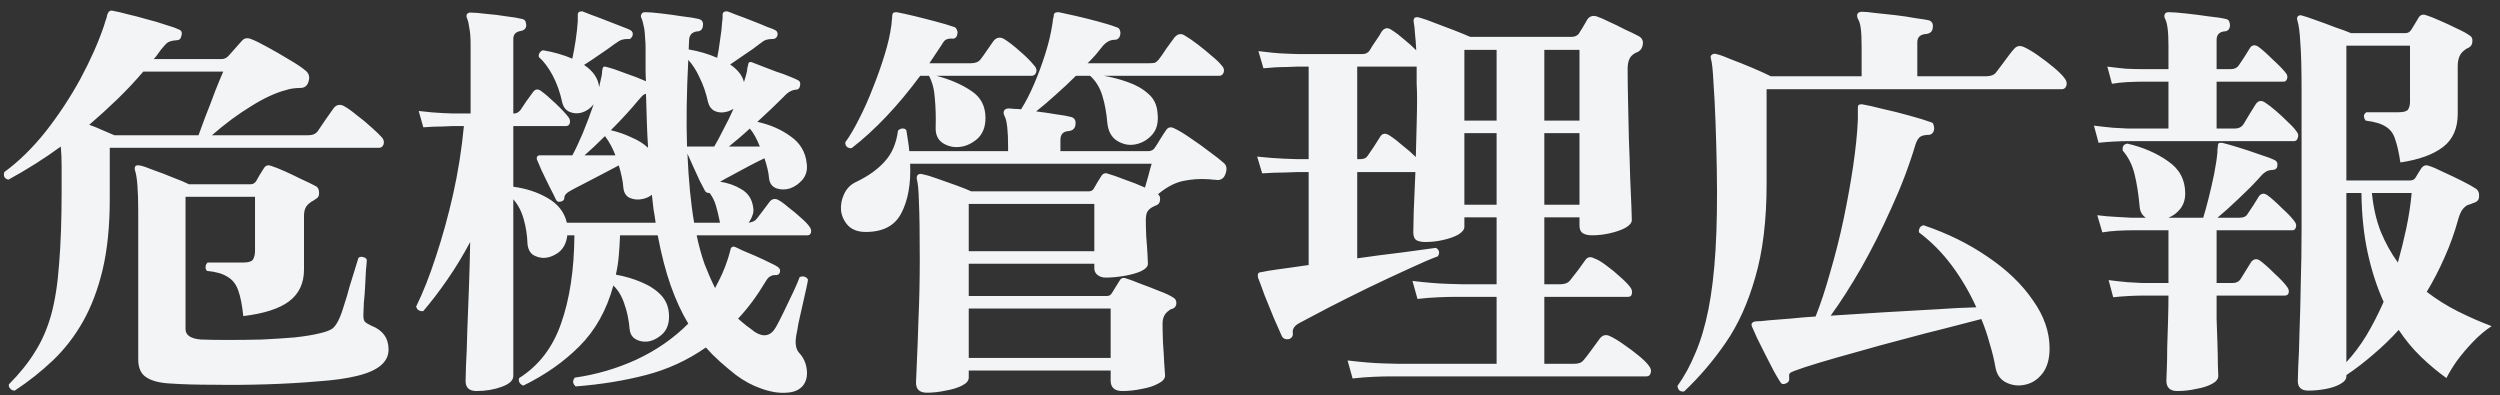 <svg width="215" height="34" viewBox="0 0 215 34" fill="none" xmlns="http://www.w3.org/2000/svg">
<rect x="0" y="0" width="215" height="34" fill="#333333" stroke="none"/>
<path d="M1.268 33.592C1.1 33.592 0.968 33.532 0.872 33.412C0.776 33.316 0.74 33.196 0.764 33.052C1.676 32.14 2.42 31.216 2.996 30.28C3.596 29.344 4.064 28.276 4.4 27.076C4.736 25.852 4.964 24.388 5.084 22.684C5.228 20.956 5.3 18.868 5.3 16.42C5.3 15.652 5.3 14.956 5.3 14.332C5.3 13.708 5.276 13.132 5.228 12.604C3.812 13.636 2.312 14.584 0.728 15.448C0.392 15.376 0.272 15.16 0.368 14.8C1.616 13.888 2.804 12.724 3.932 11.308C5.06 9.868 6.056 8.356 6.92 6.772C7.784 5.164 8.456 3.652 8.936 2.236C8.984 2.068 9.032 1.912 9.08 1.768C9.152 1.6 9.2 1.432 9.224 1.264C9.272 1.12 9.332 1.024 9.404 0.976C9.476 0.904 9.596 0.892 9.764 0.94C10.052 0.988 10.46 1.084 10.988 1.228C11.516 1.348 12.068 1.492 12.644 1.66C13.22 1.804 13.748 1.96 14.228 2.128C14.732 2.272 15.104 2.404 15.344 2.524C15.608 2.596 15.692 2.788 15.596 3.1C15.548 3.34 15.416 3.46 15.2 3.46C14.864 3.484 14.612 3.544 14.444 3.64C14.3 3.736 14.096 3.952 13.832 4.288C13.736 4.408 13.64 4.54 13.544 4.684C13.448 4.828 13.34 4.96 13.22 5.08H19.052C19.292 5.08 19.496 4.984 19.664 4.792C19.808 4.624 20 4.408 20.24 4.144C20.504 3.856 20.696 3.64 20.816 3.496C21.008 3.28 21.26 3.232 21.572 3.352C21.908 3.472 22.376 3.7 22.976 4.036C23.6 4.372 24.224 4.732 24.848 5.116C25.472 5.476 25.94 5.788 26.252 6.052C26.564 6.292 26.66 6.604 26.54 6.988C26.444 7.372 26.204 7.564 25.82 7.564C25.652 7.564 25.46 7.576 25.244 7.6C25.028 7.624 24.812 7.672 24.596 7.744C23.684 7.984 22.676 8.452 21.572 9.148C20.468 9.82 19.352 10.648 18.224 11.632H26.504C26.888 11.632 27.164 11.512 27.332 11.272C27.476 11.056 27.704 10.72 28.016 10.264C28.352 9.784 28.58 9.46 28.7 9.292C28.94 9.004 29.228 8.944 29.564 9.112C29.876 9.28 30.248 9.544 30.68 9.904C31.136 10.24 31.556 10.588 31.94 10.948C32.348 11.308 32.648 11.596 32.84 11.812C33.008 12.004 33.056 12.208 32.984 12.424C32.912 12.616 32.78 12.712 32.588 12.712H9.44V17.104C9.44 19.432 9.236 21.46 8.828 23.188C8.42 24.892 7.856 26.38 7.136 27.652C6.416 28.924 5.552 30.04 4.544 31C3.56 31.936 2.468 32.8 1.268 33.592ZM14.624 32.98C13.712 32.932 13.028 32.752 12.572 32.44C12.116 32.152 11.888 31.636 11.888 30.892V18.184C11.888 16.336 11.792 15.148 11.6 14.62C11.576 14.5 11.588 14.392 11.636 14.296C11.708 14.224 11.828 14.2 11.996 14.224C12.26 14.272 12.656 14.404 13.184 14.62C13.736 14.812 14.3 15.028 14.876 15.268C15.452 15.484 15.908 15.676 16.244 15.844H21.572C21.764 15.844 21.92 15.748 22.04 15.556C22.112 15.436 22.208 15.268 22.328 15.052C22.472 14.836 22.592 14.644 22.688 14.476C22.832 14.236 23.036 14.164 23.3 14.26C23.612 14.356 24.008 14.512 24.488 14.728C24.968 14.944 25.448 15.172 25.928 15.412C26.408 15.628 26.804 15.82 27.116 15.988C27.332 16.084 27.44 16.276 27.44 16.564C27.464 16.828 27.356 17.02 27.116 17.14C27.044 17.188 26.972 17.236 26.9 17.284C26.828 17.308 26.768 17.344 26.72 17.392C26.48 17.56 26.324 17.74 26.252 17.932C26.18 18.1 26.144 18.316 26.144 18.58V23.188C26.144 24.364 25.712 25.276 24.848 25.924C24.008 26.548 22.7 26.968 20.924 27.184C20.828 26.248 20.684 25.516 20.492 24.988C20.3 24.436 19.988 24.04 19.556 23.8C19.148 23.536 18.56 23.368 17.792 23.296C17.696 23.176 17.66 23.044 17.684 22.9C17.708 22.756 17.768 22.648 17.864 22.576H20.96C21.368 22.576 21.632 22.492 21.752 22.324C21.872 22.132 21.932 21.88 21.932 21.568V16.924H15.956V28.3C15.956 28.828 16.4 29.128 17.288 29.2C17.936 29.224 18.716 29.236 19.628 29.236C20.564 29.236 21.524 29.224 22.508 29.2C23.516 29.152 24.452 29.092 25.316 29.02C26.204 28.924 26.936 28.804 27.512 28.66C28.04 28.54 28.412 28.396 28.628 28.228C28.844 28.036 29.048 27.712 29.24 27.256C29.336 27.04 29.456 26.692 29.6 26.212C29.768 25.708 29.924 25.18 30.068 24.628C30.236 24.076 30.392 23.572 30.536 23.116C30.68 22.66 30.776 22.348 30.824 22.18C30.944 22.084 31.076 22.06 31.22 22.108C31.364 22.132 31.472 22.204 31.544 22.324C31.544 22.492 31.52 22.792 31.472 23.224C31.448 23.656 31.424 24.124 31.4 24.628C31.376 25.132 31.34 25.6 31.292 26.032C31.268 26.464 31.256 26.764 31.256 26.932C31.232 27.268 31.268 27.508 31.364 27.652C31.484 27.772 31.676 27.892 31.94 28.012C32.924 28.396 33.416 29.08 33.416 30.064C33.416 31.144 32.504 31.9 30.68 32.332C29.816 32.548 28.688 32.704 27.296 32.8C25.928 32.92 24.464 33.004 22.904 33.052C21.344 33.1 19.832 33.112 18.368 33.088C16.904 33.088 15.656 33.052 14.624 32.98ZM9.836 11.632H17.072C17.216 11.248 17.42 10.696 17.684 9.976C17.972 9.256 18.248 8.536 18.512 7.816C18.8 7.096 19.028 6.544 19.196 6.16H12.32C11.624 6.976 10.88 7.768 10.088 8.536C9.32 9.28 8.516 10.012 7.676 10.732C8.084 10.876 8.468 11.032 8.828 11.2C9.212 11.368 9.548 11.512 9.836 11.632ZM40.976 33.628C40.352 33.628 40.04 33.34 40.04 32.764C40.04 32.644 40.052 32.2 40.076 31.432C40.124 30.664 40.16 29.704 40.184 28.552C40.232 27.376 40.28 26.116 40.328 24.772C40.376 23.428 40.412 22.108 40.436 20.812C39.836 21.94 39.188 23.008 38.492 24.016C37.796 25.024 37.1 25.936 36.404 26.752C36.26 26.776 36.128 26.752 36.008 26.68C35.888 26.608 35.816 26.5 35.792 26.356C36.392 25.132 36.956 23.704 37.484 22.072C38.036 20.416 38.528 18.64 38.96 16.744C39.392 14.824 39.704 12.856 39.896 10.84H38.96C38.96 10.84 38.684 10.852 38.132 10.876C37.604 10.876 37.028 10.9 36.404 10.948L36.008 9.544C36.8 9.64 37.484 9.7 38.06 9.724C38.66 9.748 38.96 9.76 38.96 9.76H40.472V3.856C40.472 3.256 40.436 2.776 40.364 2.416C40.316 2.056 40.256 1.792 40.184 1.624C40.112 1.48 40.1 1.348 40.148 1.228C40.244 1.108 40.364 1.06 40.508 1.084C40.796 1.084 41.228 1.12 41.804 1.192C42.404 1.24 42.992 1.312 43.568 1.408C44.168 1.48 44.6 1.552 44.864 1.624C45.032 1.648 45.14 1.72 45.188 1.84C45.236 1.96 45.26 2.08 45.26 2.2C45.236 2.464 45.068 2.62 44.756 2.668C44.348 2.74 44.144 2.968 44.144 3.352V9.76H44.216C44.408 9.76 44.588 9.664 44.756 9.472C44.876 9.28 45.044 9.028 45.26 8.716C45.5 8.38 45.692 8.116 45.836 7.924C46.028 7.66 46.256 7.624 46.52 7.816C46.856 8.056 47.276 8.416 47.78 8.896C48.284 9.376 48.656 9.772 48.896 10.084C49.016 10.252 49.052 10.42 49.004 10.588C48.956 10.756 48.848 10.84 48.68 10.84H44.144V16.06C45.248 16.204 46.232 16.528 47.096 17.032C47.984 17.536 48.536 18.244 48.752 19.156H56.384C56.336 18.772 56.276 18.388 56.204 18.004C56.156 17.596 56.108 17.176 56.06 16.744C55.868 16.912 55.616 17.032 55.304 17.104C54.92 17.2 54.548 17.176 54.188 17.032C53.852 16.888 53.66 16.6 53.612 16.168C53.588 15.832 53.54 15.508 53.468 15.196C53.396 14.86 53.312 14.536 53.216 14.224C52.88 14.392 52.424 14.632 51.848 14.944C51.296 15.232 50.744 15.52 50.192 15.808C49.664 16.072 49.256 16.288 48.968 16.456C48.68 16.624 48.536 16.804 48.536 16.996C48.536 17.164 48.452 17.272 48.284 17.32C48.212 17.344 48.128 17.356 48.032 17.356C47.936 17.332 47.864 17.272 47.816 17.176C47.696 16.912 47.516 16.552 47.276 16.096C47.036 15.616 46.808 15.148 46.592 14.692C46.4 14.236 46.256 13.9 46.16 13.684C46.16 13.564 46.172 13.492 46.196 13.468C46.244 13.396 46.316 13.36 46.412 13.36H49.22C49.484 12.88 49.784 12.244 50.12 11.452C50.456 10.636 50.768 9.808 51.056 8.968C50.768 9.328 50.42 9.568 50.012 9.688C49.652 9.784 49.304 9.76 48.968 9.616C48.656 9.472 48.452 9.208 48.356 8.824C48.164 7.936 47.888 7.156 47.528 6.484C47.168 5.812 46.772 5.284 46.34 4.9C46.316 4.756 46.34 4.636 46.412 4.54C46.484 4.42 46.58 4.348 46.7 4.324C47.588 4.468 48.428 4.708 49.22 5.044C49.316 4.612 49.412 4.084 49.508 3.46C49.604 2.812 49.664 2.26 49.688 1.804V1.264C49.688 1.144 49.736 1.06 49.832 1.012C49.88 0.988 49.964 0.976 50.084 0.976C50.228 1.024 50.504 1.132 50.912 1.3C51.32 1.444 51.764 1.612 52.244 1.804C52.724 1.996 53.156 2.164 53.54 2.308C53.924 2.452 54.152 2.548 54.224 2.596C54.392 2.692 54.452 2.848 54.404 3.064C54.38 3.136 54.332 3.208 54.26 3.28C54.212 3.352 54.128 3.376 54.008 3.352C53.792 3.352 53.612 3.376 53.468 3.424C53.324 3.472 53.12 3.592 52.856 3.784C52.472 4.072 52.028 4.384 51.524 4.72C51.044 5.056 50.612 5.344 50.228 5.584C51.02 6.112 51.452 6.748 51.524 7.492C51.596 7.132 51.668 6.808 51.74 6.52C51.764 6.4 51.776 6.304 51.776 6.232C51.776 6.136 51.788 6.052 51.812 5.98C51.812 5.884 51.836 5.812 51.884 5.764C51.956 5.716 52.052 5.716 52.172 5.764C52.58 5.86 53.12 6.04 53.792 6.304C54.488 6.544 55.076 6.772 55.556 6.988C55.532 6.676 55.52 6.364 55.52 6.052C55.52 5.716 55.52 5.38 55.52 5.044C55.52 4.708 55.52 4.396 55.52 4.108C55.52 3.82 55.508 3.568 55.484 3.352C55.46 2.8 55.412 2.404 55.34 2.164C55.292 1.924 55.244 1.744 55.196 1.624C55.1 1.48 55.088 1.348 55.16 1.228C55.208 1.108 55.316 1.048 55.484 1.048C55.796 1.048 56.252 1.084 56.852 1.156C57.476 1.228 58.088 1.312 58.688 1.408C59.312 1.48 59.768 1.552 60.056 1.624C60.368 1.696 60.5 1.888 60.452 2.2C60.428 2.536 60.248 2.704 59.912 2.704C59.504 2.776 59.288 3.016 59.264 3.424L59.228 4.252C60.092 4.396 60.908 4.636 61.676 4.972C61.772 4.516 61.856 4 61.928 3.424C62.024 2.824 62.084 2.296 62.108 1.84C62.132 1.72 62.144 1.612 62.144 1.516C62.144 1.42 62.144 1.336 62.144 1.264C62.144 1.144 62.192 1.06 62.288 1.012C62.336 0.988 62.42 0.976 62.54 0.976C62.636 1 62.888 1.096 63.296 1.264C63.704 1.408 64.148 1.576 64.628 1.768C65.132 1.96 65.576 2.14 65.96 2.308C66.368 2.452 66.608 2.548 66.68 2.596C66.848 2.692 66.908 2.848 66.86 3.064C66.788 3.256 66.656 3.352 66.464 3.352C66.248 3.352 66.056 3.376 65.888 3.424C65.744 3.472 65.552 3.592 65.312 3.784C64.952 4.072 64.532 4.372 64.052 4.684C63.596 4.996 63.176 5.284 62.792 5.548C63.44 5.98 63.836 6.484 63.98 7.06C64.028 6.892 64.076 6.736 64.124 6.592C64.172 6.424 64.208 6.28 64.232 6.16C64.256 6.04 64.268 5.944 64.268 5.872C64.292 5.776 64.316 5.68 64.34 5.584C64.34 5.464 64.388 5.38 64.484 5.332C64.58 5.332 64.652 5.344 64.7 5.368C64.868 5.44 65.144 5.548 65.528 5.692C65.912 5.836 66.32 5.992 66.752 6.16C67.208 6.304 67.604 6.448 67.94 6.592C68.3 6.736 68.54 6.844 68.66 6.916C68.804 6.988 68.852 7.144 68.804 7.384C68.756 7.6 68.648 7.708 68.48 7.708C68.096 7.732 67.736 7.936 67.4 8.32C66.728 8.992 65.972 9.712 65.132 10.48C66.236 10.72 67.196 11.14 68.012 11.74C68.828 12.316 69.284 13.096 69.38 14.08C69.452 14.608 69.332 15.064 69.02 15.448C68.708 15.808 68.348 16.06 67.94 16.204C67.556 16.324 67.172 16.324 66.788 16.204C66.404 16.06 66.188 15.772 66.14 15.34C66.116 15.052 66.068 14.764 65.996 14.476C65.924 14.188 65.84 13.9 65.744 13.612C65.384 13.78 64.952 13.996 64.448 14.26C63.968 14.524 63.5 14.776 63.044 15.016C62.588 15.256 62.216 15.46 61.928 15.628C62.6 15.724 63.212 15.94 63.764 16.276C64.34 16.612 64.676 17.128 64.772 17.824C64.82 18.088 64.796 18.328 64.7 18.544C64.628 18.76 64.52 18.964 64.376 19.156C64.52 19.132 64.652 19.096 64.772 19.048C64.892 19 65 18.916 65.096 18.796C65.216 18.628 65.408 18.376 65.672 18.04C65.936 17.68 66.116 17.44 66.212 17.32C66.404 17.104 66.632 17.056 66.896 17.176C67.136 17.296 67.436 17.512 67.796 17.824C68.18 18.112 68.54 18.412 68.876 18.724C69.236 19.036 69.488 19.3 69.632 19.516C69.752 19.684 69.788 19.852 69.74 20.02C69.692 20.164 69.596 20.236 69.452 20.236H59.912C60.104 21.148 60.332 21.976 60.596 22.72C60.884 23.464 61.184 24.148 61.496 24.772C61.712 24.364 61.916 23.956 62.108 23.548C62.3 23.116 62.468 22.672 62.612 22.216L62.828 21.46C62.828 21.364 62.876 21.292 62.972 21.244C63.02 21.196 63.104 21.196 63.224 21.244C63.296 21.268 63.5 21.364 63.836 21.532C64.196 21.676 64.592 21.844 65.024 22.036C65.456 22.228 65.84 22.408 66.176 22.576C66.536 22.744 66.764 22.864 66.86 22.936C67.052 23.056 67.124 23.212 67.076 23.404C67.028 23.596 66.884 23.68 66.644 23.656C66.5 23.656 66.368 23.692 66.248 23.764C66.128 23.812 65.996 23.956 65.852 24.196C65.108 25.444 64.316 26.512 63.476 27.4C63.716 27.616 63.956 27.82 64.196 28.012C64.436 28.18 64.676 28.36 64.916 28.552C65.684 29.032 66.284 28.9 66.716 28.156C66.908 27.82 67.148 27.352 67.436 26.752C67.724 26.152 68 25.576 68.264 25.024C68.528 24.448 68.696 24.052 68.768 23.836C68.912 23.764 69.056 23.752 69.2 23.8C69.344 23.848 69.44 23.932 69.488 24.052C69.464 24.22 69.404 24.52 69.308 24.952C69.212 25.384 69.104 25.864 68.984 26.392C68.864 26.896 68.756 27.376 68.66 27.832C68.588 28.288 68.528 28.624 68.48 28.84C68.36 29.536 68.444 30.04 68.732 30.352C69.092 30.736 69.308 31.204 69.38 31.756C69.452 32.332 69.344 32.8 69.056 33.16C68.744 33.544 68.264 33.748 67.616 33.772C66.968 33.82 66.248 33.7 65.456 33.412C64.688 33.148 63.956 32.752 63.26 32.224C62.804 31.864 62.36 31.492 61.928 31.108C61.496 30.724 61.088 30.316 60.704 29.884C59.12 30.988 57.392 31.78 55.52 32.26C53.672 32.74 51.668 33.064 49.508 33.232C49.244 32.992 49.22 32.74 49.436 32.476C51.284 32.212 53.048 31.696 54.728 30.928C56.432 30.136 57.92 29.104 59.192 27.832C58.616 26.872 58.112 25.78 57.68 24.556C57.248 23.332 56.876 21.892 56.564 20.236H53.324C53.3 20.836 53.264 21.424 53.216 22C53.168 22.552 53.084 23.092 52.964 23.62C53.756 23.764 54.488 23.98 55.16 24.268C55.856 24.556 56.42 24.928 56.852 25.384C57.284 25.84 57.512 26.416 57.536 27.112C57.56 27.832 57.356 28.384 56.924 28.768C56.516 29.128 56.084 29.332 55.628 29.38C55.268 29.404 54.944 29.332 54.656 29.164C54.368 28.996 54.2 28.72 54.152 28.336C54.08 27.496 53.924 26.752 53.684 26.104C53.468 25.456 53.156 24.94 52.748 24.556C52.172 26.668 51.2 28.408 49.832 29.776C48.488 31.12 46.88 32.248 45.008 33.16C44.864 33.112 44.756 33.028 44.684 32.908C44.612 32.788 44.6 32.656 44.648 32.512C46.328 31.456 47.528 29.896 48.248 27.832C48.992 25.744 49.376 23.212 49.4 20.236H48.788C48.716 20.884 48.464 21.376 48.032 21.712C47.6 22.024 47.156 22.18 46.7 22.18C46.364 22.156 46.064 22.06 45.8 21.892C45.56 21.7 45.416 21.412 45.368 21.028C45.344 20.26 45.236 19.54 45.044 18.868C44.852 18.172 44.552 17.596 44.144 17.14V32.332C44.144 32.716 43.808 33.028 43.136 33.268C42.488 33.508 41.768 33.628 40.976 33.628ZM59.084 12.604H61.424C61.664 12.196 61.928 11.704 62.216 11.128C62.528 10.552 62.816 9.964 63.08 9.364C62.984 9.412 62.888 9.46 62.792 9.508C62.696 9.556 62.588 9.592 62.468 9.616C62.108 9.712 61.772 9.688 61.46 9.544C61.172 9.4 60.98 9.136 60.884 8.752C60.716 7.984 60.476 7.288 60.164 6.664C59.876 6.04 59.552 5.536 59.192 5.152C59.048 7.96 59.012 10.444 59.084 12.604ZM59.696 19.156H61.928C61.904 19.132 61.892 19.084 61.892 19.012C61.796 18.532 61.688 18.088 61.568 17.68C61.448 17.272 61.268 16.912 61.028 16.6H60.992C60.824 16.6 60.704 16.54 60.632 16.42C60.512 16.204 60.356 15.904 60.164 15.52C59.972 15.112 59.78 14.692 59.588 14.26C59.396 13.828 59.24 13.48 59.12 13.216C59.168 14.344 59.24 15.412 59.336 16.42C59.432 17.404 59.552 18.316 59.696 19.156ZM55.736 12.712C55.688 11.992 55.652 11.248 55.628 10.48C55.604 9.712 55.58 8.908 55.556 8.068C55.436 8.092 55.328 8.152 55.232 8.248C55.136 8.344 55.028 8.464 54.908 8.608C54.236 9.424 53.444 10.288 52.532 11.2C53.156 11.344 53.744 11.548 54.296 11.812C54.872 12.052 55.352 12.352 55.736 12.712ZM50.264 13.36H52.928C52.688 12.736 52.388 12.184 52.028 11.704C51.356 12.376 50.768 12.928 50.264 13.36ZM62.684 12.604H65.348C65.084 11.932 64.796 11.416 64.484 11.056C64.172 11.344 63.86 11.62 63.548 11.884C63.236 12.148 62.948 12.388 62.684 12.604ZM79.712 33.772C79.088 33.772 78.776 33.484 78.776 32.908C78.776 32.788 78.8 32.224 78.848 31.216C78.896 30.208 78.944 28.924 78.992 27.364C79.064 25.78 79.1 24.088 79.1 22.288C79.1 20.032 79.076 18.4 79.028 17.392C79.004 16.384 78.944 15.724 78.848 15.412C78.824 15.244 78.848 15.124 78.92 15.052C79.016 14.956 79.148 14.932 79.316 14.98C79.676 15.052 80.12 15.184 80.648 15.376C81.2 15.568 81.74 15.76 82.268 15.952C82.796 16.144 83.216 16.312 83.528 16.456H93.644C93.836 16.456 93.98 16.372 94.076 16.204C94.148 16.084 94.244 15.916 94.364 15.7C94.508 15.484 94.628 15.292 94.724 15.124C94.868 14.908 95.06 14.848 95.3 14.944C95.636 15.04 96.116 15.208 96.74 15.448C97.364 15.664 97.94 15.892 98.468 16.132C98.564 15.82 98.66 15.484 98.756 15.124C98.852 14.74 98.948 14.392 99.044 14.08H78.272C78.344 15.808 78.092 17.224 77.516 18.328C76.964 19.408 75.944 19.948 74.456 19.948C73.808 19.948 73.304 19.768 72.944 19.408C72.608 19.048 72.404 18.628 72.332 18.148C72.284 17.644 72.368 17.164 72.584 16.708C72.8 16.228 73.136 15.88 73.592 15.664C74.648 15.16 75.476 14.572 76.076 13.9C76.7 13.228 77.084 12.34 77.228 11.236C77.348 11.116 77.468 11.056 77.588 11.056C77.732 11.032 77.852 11.08 77.948 11.2C77.996 11.512 78.044 11.824 78.092 12.136C78.14 12.424 78.176 12.712 78.2 13H86.696V12.568C86.696 11.248 86.6 10.396 86.408 10.012C86.312 9.844 86.288 9.688 86.336 9.544C86.408 9.4 86.54 9.328 86.732 9.328C86.852 9.328 87.008 9.34 87.2 9.364C87.392 9.364 87.596 9.376 87.812 9.4C88.196 8.8 88.568 8.08 88.928 7.24C89.288 6.4 89.612 5.524 89.9 4.612C90.188 3.7 90.392 2.836 90.512 2.02C90.536 1.9 90.548 1.792 90.548 1.696C90.572 1.6 90.596 1.504 90.62 1.408C90.62 1.24 90.656 1.144 90.728 1.12C90.752 1.072 90.86 1.048 91.052 1.048C91.412 1.12 91.904 1.228 92.528 1.372C93.152 1.516 93.776 1.672 94.4 1.84C95.048 2.008 95.588 2.176 96.02 2.344C96.164 2.368 96.26 2.452 96.308 2.596C96.356 2.716 96.368 2.836 96.344 2.956C96.296 3.268 96.128 3.424 95.84 3.424C95.48 3.424 95.144 3.604 94.832 3.964C94.64 4.204 94.436 4.456 94.22 4.72C94.004 4.96 93.776 5.2 93.536 5.44H98.792C99.008 5.44 99.176 5.428 99.296 5.404C99.416 5.356 99.536 5.26 99.656 5.116C99.824 4.9 100.04 4.588 100.304 4.18C100.592 3.772 100.82 3.46 100.988 3.244C101.276 2.884 101.6 2.836 101.96 3.1C102.248 3.268 102.596 3.508 103.004 3.82C103.412 4.132 103.808 4.456 104.192 4.792C104.576 5.104 104.864 5.38 105.056 5.62C105.248 5.812 105.308 6.016 105.236 6.232C105.164 6.424 105.032 6.52 104.84 6.52H94.94C95.636 6.64 96.32 6.82 96.992 7.06C97.688 7.3 98.276 7.636 98.756 8.068C99.236 8.476 99.5 9.028 99.548 9.724C99.644 10.54 99.476 11.176 99.044 11.632C98.636 12.064 98.156 12.328 97.604 12.424C97.076 12.52 96.56 12.412 96.056 12.1C95.576 11.788 95.3 11.272 95.228 10.552C95.156 9.688 95.012 8.908 94.796 8.212C94.58 7.516 94.232 6.952 93.752 6.52H92.528C91.976 7.072 91.4 7.612 90.8 8.14C90.224 8.668 89.66 9.148 89.108 9.58C89.708 9.652 90.284 9.736 90.836 9.832C91.388 9.904 91.796 9.976 92.06 10.048C92.396 10.12 92.54 10.336 92.492 10.696C92.468 11.032 92.276 11.224 91.916 11.272C91.436 11.296 91.196 11.548 91.196 12.028V13H98.72C99.008 13 99.212 12.892 99.332 12.676C99.452 12.508 99.596 12.28 99.764 11.992C99.956 11.68 100.136 11.404 100.304 11.164C100.472 10.924 100.712 10.888 101.024 11.056C101.384 11.224 101.84 11.5 102.392 11.884C102.968 12.268 103.52 12.664 104.048 13.072C104.576 13.456 104.972 13.768 105.236 14.008C105.5 14.224 105.548 14.548 105.38 14.98C105.26 15.316 105.032 15.484 104.696 15.484C104.552 15.46 104.408 15.448 104.264 15.448C104.144 15.424 104.012 15.412 103.868 15.412C103.196 15.364 102.5 15.412 101.78 15.556C101.06 15.7 100.328 16.084 99.584 16.708C99.728 16.804 99.788 16.96 99.764 17.176C99.764 17.392 99.668 17.548 99.476 17.644C99.404 17.668 99.344 17.692 99.296 17.716C99.248 17.74 99.2 17.764 99.152 17.788C98.912 17.908 98.744 18.064 98.648 18.256C98.576 18.424 98.54 18.652 98.54 18.94C98.54 19.324 98.552 19.792 98.576 20.344C98.624 20.896 98.66 21.4 98.684 21.856C98.708 22.288 98.72 22.564 98.72 22.684C98.72 22.924 98.516 23.14 98.108 23.332C97.724 23.5 97.244 23.632 96.668 23.728C96.116 23.824 95.588 23.872 95.084 23.872C94.82 23.872 94.592 23.8 94.4 23.656C94.208 23.512 94.112 23.32 94.112 23.08V22.684H83.312V25.456H95.192C95.384 25.456 95.528 25.372 95.624 25.204C95.696 25.084 95.792 24.928 95.912 24.736C96.056 24.52 96.176 24.328 96.272 24.16C96.392 23.92 96.584 23.848 96.848 23.944C97.16 24.04 97.58 24.196 98.108 24.412C98.636 24.604 99.164 24.808 99.692 25.024C100.22 25.216 100.628 25.408 100.916 25.6C101.084 25.696 101.168 25.852 101.168 26.068C101.168 26.284 101.072 26.44 100.88 26.536C100.808 26.56 100.736 26.584 100.664 26.608C100.616 26.632 100.568 26.668 100.52 26.716C100.16 26.956 99.98 27.328 99.98 27.832C99.98 28.24 99.992 28.78 100.016 29.452C100.064 30.1 100.1 30.7 100.124 31.252C100.172 31.828 100.196 32.176 100.196 32.296C100.196 32.56 100.004 32.788 99.62 32.98C99.236 33.196 98.756 33.352 98.18 33.448C97.628 33.568 97.076 33.628 96.524 33.628C95.852 33.628 95.516 33.328 95.516 32.728V31.864H83.312V32.476C83.312 32.74 83.12 32.968 82.736 33.16C82.352 33.352 81.884 33.496 81.332 33.592C80.78 33.712 80.24 33.772 79.712 33.772ZM73.232 12.748C72.872 12.748 72.692 12.58 72.692 12.244C73.076 11.716 73.472 11.044 73.88 10.228C74.312 9.388 74.708 8.5 75.068 7.564C75.452 6.604 75.788 5.656 76.076 4.72C76.364 3.784 76.556 2.944 76.652 2.2C76.676 2.056 76.688 1.924 76.688 1.804C76.712 1.66 76.724 1.54 76.724 1.444C76.724 1.324 76.748 1.216 76.796 1.12C76.844 1.072 76.952 1.048 77.12 1.048C77.504 1.12 77.996 1.228 78.596 1.372C79.196 1.516 79.808 1.672 80.432 1.84C81.08 2.008 81.608 2.164 82.016 2.308C82.136 2.332 82.22 2.404 82.268 2.524C82.34 2.644 82.364 2.764 82.34 2.884C82.292 3.22 82.124 3.364 81.836 3.316C81.62 3.316 81.452 3.352 81.332 3.424C81.236 3.472 81.128 3.604 81.008 3.82L79.928 5.44H83.492C83.876 5.44 84.152 5.332 84.32 5.116C84.488 4.9 84.668 4.648 84.86 4.36C85.076 4.048 85.268 3.772 85.436 3.532C85.7 3.196 86.024 3.148 86.408 3.388C86.816 3.652 87.26 4 87.74 4.432C88.22 4.84 88.616 5.236 88.928 5.62C89.12 5.812 89.18 6.016 89.108 6.232C89.036 6.424 88.904 6.52 88.712 6.52H80.54C81.716 6.832 82.712 7.264 83.528 7.816C84.344 8.344 84.752 9.124 84.752 10.156C84.752 10.924 84.512 11.524 84.032 11.956C83.552 12.364 83.036 12.592 82.484 12.64C81.956 12.688 81.476 12.568 81.044 12.28C80.636 11.992 80.444 11.548 80.468 10.948C80.492 10.036 80.468 9.208 80.396 8.464C80.348 7.696 80.18 7.048 79.892 6.52H79.136C77.216 9.112 75.248 11.188 73.232 12.748ZM83.312 30.784H95.516V26.536H83.312V30.784ZM83.312 21.604H94.112V17.536H83.312V21.604ZM116.324 32.548L115.892 31C117.092 31.144 118.112 31.228 118.952 31.252C119.816 31.276 120.248 31.288 120.248 31.288H128.708V25.528H125.828C125.828 25.528 125.624 25.528 125.216 25.528C124.832 25.528 124.34 25.54 123.74 25.564C123.14 25.588 122.528 25.636 121.904 25.708L121.472 24.16C122.672 24.304 123.692 24.388 124.532 24.412C125.396 24.436 125.828 24.448 125.828 24.448H128.708V18.688H125.936V19.516C125.936 19.732 125.768 19.948 125.432 20.164C125.096 20.356 124.664 20.512 124.136 20.632C123.632 20.752 123.116 20.812 122.588 20.812C122.276 20.812 122.024 20.764 121.832 20.668C121.64 20.548 121.544 20.32 121.544 19.984C121.544 19.816 121.556 19.228 121.58 18.22C121.628 17.212 121.676 16.072 121.724 14.8H116.72V22.216C118.064 22.024 119.348 21.856 120.572 21.712C121.796 21.544 122.768 21.412 123.488 21.316C123.776 21.484 123.836 21.724 123.668 22.036C123.02 22.276 122.156 22.648 121.076 23.152C120.02 23.632 118.892 24.16 117.692 24.736C116.516 25.312 115.388 25.876 114.308 26.428C113.252 26.98 112.388 27.436 111.716 27.796C111.332 28.012 111.152 28.276 111.176 28.588C111.224 28.876 111.116 29.068 110.852 29.164C110.564 29.212 110.36 29.128 110.24 28.912C110.072 28.528 109.844 28.012 109.556 27.364C109.292 26.716 109.028 26.068 108.764 25.42C108.524 24.748 108.332 24.232 108.188 23.872C108.164 23.752 108.164 23.644 108.188 23.548C108.236 23.452 108.332 23.404 108.476 23.404C108.788 23.332 109.208 23.26 109.736 23.188C110.144 23.14 110.576 23.08 111.032 23.008C111.512 22.936 112.016 22.864 112.544 22.792V14.8H111.5C111.5 14.8 111.176 14.812 110.528 14.836C109.904 14.836 109.244 14.86 108.548 14.908L108.116 13.468C109.028 13.564 109.808 13.624 110.456 13.648C111.128 13.672 111.464 13.684 111.464 13.684H112.544V5.728H111.572C111.572 5.728 111.26 5.74 110.636 5.764C110.012 5.764 109.352 5.8 108.656 5.872L108.224 4.396C109.136 4.516 109.916 4.588 110.564 4.612C111.236 4.636 111.572 4.648 111.572 4.648H117.188C117.452 4.648 117.656 4.54 117.8 4.324C117.92 4.108 118.088 3.844 118.304 3.532C118.544 3.196 118.712 2.932 118.808 2.74C119.048 2.38 119.348 2.332 119.708 2.596C120.02 2.788 120.368 3.052 120.752 3.388C121.136 3.7 121.484 4.012 121.796 4.324C121.772 3.772 121.736 3.292 121.688 2.884C121.664 2.452 121.628 2.128 121.58 1.912C121.556 1.792 121.568 1.684 121.616 1.588C121.688 1.468 121.844 1.444 122.084 1.516C122.444 1.612 122.888 1.768 123.416 1.984C123.944 2.176 124.484 2.38 125.036 2.596C125.588 2.812 126.056 3.004 126.44 3.172H135.116C135.404 3.172 135.62 3.088 135.764 2.92C135.836 2.8 135.956 2.608 136.124 2.344C136.292 2.056 136.424 1.828 136.52 1.66C136.712 1.396 136.976 1.312 137.312 1.408C137.6 1.504 137.96 1.66 138.392 1.876C138.824 2.068 139.268 2.284 139.724 2.524C140.204 2.74 140.6 2.932 140.912 3.1C141.224 3.268 141.344 3.52 141.272 3.856C141.224 4.168 141.056 4.384 140.768 4.504C140.696 4.528 140.624 4.564 140.552 4.612C140.504 4.636 140.456 4.672 140.408 4.72C140.12 4.936 139.976 5.344 139.976 5.944C139.976 6.688 139.988 7.588 140.012 8.644C140.036 9.7 140.06 10.804 140.084 11.956C140.132 13.084 140.168 14.164 140.192 15.196C140.24 16.228 140.276 17.08 140.3 17.752C140.324 18.424 140.336 18.82 140.336 18.94C140.336 19.156 140.156 19.372 139.796 19.588C139.436 19.78 138.992 19.936 138.464 20.056C137.96 20.176 137.444 20.236 136.916 20.236C136.58 20.236 136.316 20.176 136.124 20.056C135.932 19.936 135.836 19.72 135.836 19.408V18.688H132.812V24.448H134.144C134.576 24.448 134.876 24.328 135.044 24.088C135.14 23.968 135.272 23.8 135.44 23.584C135.632 23.344 135.812 23.104 135.98 22.864C136.148 22.624 136.268 22.456 136.34 22.36C136.532 22.096 136.784 22.048 137.096 22.216C137.384 22.312 137.732 22.516 138.14 22.828C138.572 23.14 138.98 23.476 139.364 23.836C139.772 24.196 140.06 24.496 140.228 24.736C140.348 24.904 140.384 25.084 140.336 25.276C140.312 25.444 140.204 25.528 140.012 25.528H132.812V31.288H135.332C135.548 31.288 135.716 31.264 135.836 31.216C135.956 31.192 136.076 31.108 136.196 30.964C136.364 30.772 136.604 30.46 136.916 30.028C137.252 29.572 137.48 29.26 137.6 29.092C137.84 28.804 138.128 28.744 138.464 28.912C138.824 29.08 139.22 29.32 139.652 29.632C140.108 29.944 140.54 30.268 140.948 30.604C141.356 30.94 141.644 31.228 141.812 31.468C141.98 31.684 142.028 31.888 141.956 32.08C141.908 32.272 141.788 32.368 141.596 32.368C141.5 32.368 141.272 32.368 140.912 32.368C140.552 32.368 140.096 32.368 139.544 32.368C138.68 32.368 137.612 32.368 136.34 32.368C135.092 32.368 133.76 32.368 132.344 32.368C130.928 32.368 129.524 32.368 128.132 32.368C126.764 32.368 125.492 32.368 124.316 32.368C123.164 32.368 122.216 32.368 121.472 32.368C120.752 32.368 120.344 32.368 120.248 32.368C120.248 32.368 120.044 32.368 119.636 32.368C119.252 32.368 118.76 32.38 118.16 32.404C117.56 32.428 116.948 32.476 116.324 32.548ZM116.72 13.684H117.008C117.296 13.684 117.5 13.588 117.62 13.396C117.764 13.18 117.944 12.916 118.16 12.604C118.376 12.268 118.544 12.004 118.664 11.812C118.856 11.452 119.144 11.404 119.528 11.668C119.864 11.884 120.236 12.172 120.644 12.532C121.076 12.868 121.448 13.192 121.76 13.504C121.784 12.544 121.808 11.62 121.832 10.732C121.856 9.844 121.868 9.1 121.868 8.5C121.868 8.092 121.856 7.648 121.832 7.168C121.832 6.664 121.832 6.184 121.832 5.728H116.72V13.684ZM132.812 17.608H135.836V11.452H132.812V17.608ZM132.812 10.372H135.836V4.288H132.812V10.372ZM125.936 17.608H128.708V11.452H125.936V17.608ZM125.936 10.372H128.708V4.288H125.936V10.372ZM174.14 33.088C173.588 33.208 173.06 33.148 172.556 32.908C172.052 32.668 171.74 32.248 171.62 31.648C171.5 30.952 171.332 30.256 171.116 29.56C170.924 28.84 170.684 28.132 170.396 27.436C169.532 27.652 168.512 27.916 167.336 28.228C166.16 28.516 164.912 28.84 163.592 29.2C162.296 29.536 161.024 29.884 159.776 30.244C158.552 30.58 157.46 30.892 156.5 31.18C155.54 31.468 154.808 31.708 154.304 31.9C154.112 31.972 153.98 32.044 153.908 32.116C153.86 32.188 153.848 32.344 153.872 32.584C153.896 32.752 153.8 32.884 153.584 32.98C153.368 33.076 153.212 33.04 153.116 32.872C152.972 32.656 152.78 32.332 152.54 31.9C152.324 31.468 152.084 31 151.82 30.496C151.556 29.968 151.316 29.488 151.1 29.056C150.908 28.624 150.764 28.3 150.668 28.084C150.62 27.964 150.62 27.868 150.668 27.796C150.692 27.748 150.764 27.7 150.884 27.652C151.076 27.628 151.268 27.616 151.46 27.616C151.676 27.592 151.904 27.568 152.144 27.544C152.696 27.496 153.308 27.448 153.98 27.4C154.652 27.328 155.372 27.268 156.14 27.22C156.572 26.14 156.992 24.868 157.4 23.404C157.832 21.94 158.216 20.416 158.552 18.832C158.888 17.224 159.164 15.688 159.38 14.224C159.596 12.736 159.728 11.428 159.776 10.3V9.292C159.776 9.124 159.812 9.028 159.884 9.004C159.932 8.98 160.016 8.968 160.136 8.968C160.568 9.04 161.156 9.172 161.9 9.364C162.668 9.532 163.436 9.724 164.204 9.94C164.996 10.156 165.62 10.348 166.076 10.516C166.196 10.54 166.268 10.624 166.292 10.768C166.34 10.912 166.352 11.044 166.328 11.164C166.28 11.404 166.148 11.548 165.932 11.596C165.596 11.596 165.344 11.644 165.176 11.74C165.008 11.836 164.864 12.052 164.744 12.388C164.192 14.236 163.496 16.072 162.656 17.896C161.84 19.72 160.976 21.436 160.064 23.044C159.152 24.628 158.276 25.996 157.436 27.148C158.9 27.052 160.412 26.956 161.972 26.86C163.532 26.764 165.008 26.68 166.4 26.608C167.792 26.512 168.98 26.452 169.964 26.428C169.388 25.156 168.692 23.968 167.876 22.864C167.06 21.76 166.112 20.8 165.032 19.984C165.008 19.84 165.032 19.708 165.104 19.588C165.176 19.468 165.284 19.396 165.428 19.372C167.492 20.068 169.34 20.98 170.972 22.108C172.604 23.212 173.888 24.448 174.824 25.816C175.784 27.16 176.264 28.54 176.264 29.956C176.264 30.868 176.06 31.588 175.652 32.116C175.244 32.644 174.74 32.968 174.14 33.088ZM144.836 33.664C144.5 33.712 144.308 33.556 144.26 33.196C144.86 32.356 145.376 31.408 145.808 30.352C146.264 29.296 146.636 28.048 146.924 26.608C147.212 25.168 147.416 23.464 147.536 21.496C147.656 19.504 147.692 17.176 147.644 14.512C147.62 13.168 147.584 11.836 147.536 10.516C147.488 9.196 147.428 8.044 147.356 7.06C147.308 6.052 147.236 5.38 147.14 5.044C147.092 4.876 147.116 4.768 147.212 4.72C147.308 4.624 147.44 4.6 147.608 4.648C147.92 4.72 148.352 4.876 148.904 5.116C149.48 5.332 150.08 5.572 150.704 5.836C151.328 6.1 151.856 6.34 152.288 6.556H160.1V4.108C160.1 3.364 160.076 2.812 160.028 2.452C159.98 2.068 159.896 1.792 159.776 1.624C159.704 1.432 159.692 1.288 159.74 1.192C159.812 1.072 159.944 1.012 160.136 1.012C160.4 1.012 160.784 1.048 161.288 1.12C161.816 1.168 162.38 1.228 162.98 1.3C163.604 1.372 164.168 1.456 164.672 1.552C165.2 1.624 165.584 1.684 165.824 1.732C166.136 1.804 166.268 2.02 166.22 2.38C166.196 2.692 166.016 2.872 165.68 2.92C165.152 2.944 164.888 3.184 164.888 3.64V6.556H170.828C171.212 6.556 171.488 6.448 171.656 6.232C171.776 6.088 171.932 5.884 172.124 5.62C172.34 5.332 172.544 5.056 172.736 4.792C172.952 4.504 173.108 4.312 173.204 4.216C173.42 3.952 173.696 3.892 174.032 4.036C174.368 4.18 174.776 4.42 175.256 4.756C175.736 5.092 176.192 5.44 176.624 5.8C177.056 6.16 177.368 6.472 177.56 6.736C177.728 6.952 177.776 7.168 177.704 7.384C177.632 7.576 177.5 7.672 177.308 7.672H151.928V15.808C151.928 18.952 151.604 21.628 150.956 23.836C150.332 26.044 149.48 27.928 148.4 29.488C147.344 31.024 146.156 32.416 144.836 33.664ZM198.512 33.592C197.912 33.592 197.612 33.316 197.612 32.764C197.612 32.668 197.624 32.248 197.648 31.504C197.696 30.784 197.732 29.812 197.756 28.588C197.804 27.364 197.84 25.984 197.864 24.448C197.912 22.912 197.936 21.28 197.936 19.552V7.888C197.936 5.968 197.9 4.564 197.828 3.676C197.78 2.764 197.696 2.128 197.576 1.768C197.528 1.6 197.54 1.48 197.612 1.408C197.708 1.312 197.828 1.288 197.972 1.336C198.236 1.408 198.632 1.54 199.16 1.732C199.712 1.924 200.264 2.128 200.816 2.344C201.392 2.536 201.848 2.704 202.184 2.848H206.864C207.08 2.848 207.248 2.752 207.368 2.56C207.44 2.44 207.536 2.284 207.656 2.092C207.776 1.876 207.884 1.696 207.98 1.552C208.124 1.288 208.34 1.204 208.628 1.3C208.94 1.396 209.336 1.552 209.816 1.768C210.32 1.984 210.812 2.212 211.292 2.452C211.772 2.668 212.144 2.872 212.408 3.064C212.576 3.16 212.648 3.328 212.624 3.568C212.624 3.808 212.516 3.988 212.3 4.108C212.228 4.132 212.156 4.168 212.084 4.216C212.036 4.24 211.988 4.276 211.94 4.324C211.556 4.588 211.364 5.044 211.364 5.692V9.796C211.364 11.044 210.944 11.992 210.104 12.64C209.264 13.288 208.04 13.732 206.432 13.972C206.312 13.156 206.168 12.508 206 12.028C205.856 11.524 205.592 11.152 205.208 10.912C204.824 10.648 204.236 10.468 203.444 10.372C203.228 10.06 203.252 9.82 203.516 9.652H206.288C206.696 9.652 206.96 9.58 207.08 9.436C207.2 9.268 207.26 9.04 207.26 8.752V3.928H201.788V15.52H207.26C207.5 15.52 207.668 15.424 207.764 15.232C207.836 15.112 207.908 14.992 207.98 14.872C208.052 14.752 208.136 14.62 208.232 14.476C208.4 14.236 208.616 14.164 208.88 14.26C209.192 14.356 209.612 14.536 210.14 14.8C210.668 15.04 211.196 15.292 211.724 15.556C212.252 15.82 212.66 16.048 212.948 16.24C213.14 16.384 213.224 16.6 213.2 16.888C213.2 17.152 213.068 17.332 212.804 17.428C212.708 17.452 212.612 17.488 212.516 17.536C212.42 17.56 212.312 17.596 212.192 17.644C212.024 17.74 211.88 17.872 211.76 18.04C211.64 18.208 211.532 18.448 211.436 18.76C211.1 19.984 210.692 21.124 210.212 22.18C209.756 23.212 209.252 24.184 208.7 25.096C209.54 25.744 210.44 26.308 211.4 26.788C212.36 27.268 213.32 27.688 214.28 28.048C213.728 28.408 213.188 28.864 212.66 29.416C212.156 29.944 211.7 30.484 211.292 31.036C210.908 31.588 210.608 32.08 210.392 32.512C209.624 31.96 208.892 31.348 208.196 30.676C207.5 30.004 206.864 29.236 206.288 28.372C205.616 29.116 204.896 29.812 204.128 30.46C203.384 31.108 202.604 31.708 201.788 32.26V32.368C201.788 32.608 201.62 32.824 201.284 33.016C200.948 33.208 200.528 33.352 200.024 33.448C199.52 33.544 199.016 33.592 198.512 33.592ZM187.244 33.628C186.62 33.628 186.308 33.328 186.308 32.728C186.308 32.632 186.32 32.32 186.344 31.792C186.368 31.264 186.38 30.628 186.38 29.884C186.404 29.14 186.428 28.372 186.452 27.58C186.476 26.764 186.488 26.044 186.488 25.42H184.796C184.796 25.42 184.628 25.42 184.292 25.42C183.956 25.42 183.548 25.432 183.068 25.456C182.612 25.48 182.168 25.516 181.736 25.564L181.34 24.088C181.892 24.16 182.432 24.22 182.96 24.268C183.488 24.292 183.92 24.316 184.256 24.34C184.616 24.34 184.796 24.34 184.796 24.34H186.488V19.804H183.86C183.86 19.804 183.692 19.804 183.356 19.804C183.02 19.804 182.612 19.816 182.132 19.84C181.676 19.864 181.232 19.912 180.8 19.984L180.368 18.508C180.92 18.58 181.46 18.628 181.988 18.652C182.516 18.676 182.948 18.7 183.284 18.724C183.644 18.724 183.824 18.724 183.824 18.724H184.544C184.208 18.508 184.028 18.172 184.004 17.716C183.908 16.66 183.764 15.748 183.572 14.98C183.38 14.188 183.044 13.516 182.564 12.964C182.492 12.604 182.624 12.4 182.96 12.352C184.304 12.664 185.468 13.168 186.452 13.864C187.436 14.536 187.928 15.46 187.928 16.636C187.928 17.164 187.784 17.608 187.496 17.968C187.232 18.304 186.896 18.556 186.488 18.724H189.476C189.62 18.268 189.776 17.704 189.944 17.032C190.112 16.36 190.268 15.676 190.412 14.98C190.556 14.26 190.652 13.624 190.7 13.072C190.7 12.976 190.7 12.892 190.7 12.82C190.724 12.724 190.736 12.64 190.736 12.568C190.736 12.448 190.76 12.364 190.808 12.316C190.856 12.292 190.952 12.28 191.096 12.28C191.408 12.352 191.876 12.484 192.5 12.676C193.124 12.868 193.736 13.072 194.336 13.288C194.936 13.48 195.356 13.636 195.596 13.756C195.812 13.852 195.896 14.032 195.848 14.296C195.824 14.512 195.656 14.62 195.344 14.62C195.104 14.644 194.912 14.716 194.768 14.836C194.624 14.932 194.444 15.112 194.228 15.376C193.7 15.952 193.112 16.54 192.464 17.14C191.84 17.74 191.252 18.268 190.7 18.724H192.608C192.944 18.724 193.172 18.616 193.292 18.4C193.412 18.208 193.58 17.956 193.796 17.644C194.012 17.308 194.168 17.056 194.264 16.888C194.456 16.624 194.696 16.588 194.984 16.78C195.32 17.02 195.74 17.392 196.244 17.896C196.772 18.376 197.144 18.772 197.36 19.084C197.48 19.252 197.504 19.42 197.432 19.588C197.384 19.732 197.288 19.804 197.144 19.804H190.628V24.34H191.996C192.308 24.34 192.536 24.232 192.68 24.016C192.8 23.824 192.956 23.572 193.148 23.26C193.364 22.924 193.52 22.672 193.616 22.504C193.832 22.264 194.072 22.228 194.336 22.396C194.672 22.636 195.092 23.008 195.596 23.512C196.124 23.992 196.496 24.388 196.712 24.7C196.832 24.868 196.868 25.036 196.82 25.204C196.772 25.348 196.664 25.42 196.496 25.42H190.628C190.628 26.02 190.628 26.692 190.628 27.436C190.652 28.156 190.676 28.864 190.7 29.56C190.724 30.256 190.736 30.856 190.736 31.36C190.76 31.864 190.772 32.188 190.772 32.332C190.772 32.596 190.592 32.824 190.232 33.016C189.872 33.208 189.416 33.352 188.864 33.448C188.336 33.568 187.796 33.628 187.244 33.628ZM180.476 12.28L180.08 10.804C180.632 10.876 181.172 10.936 181.7 10.984C182.228 11.008 182.66 11.032 182.996 11.056C183.356 11.056 183.536 11.056 183.536 11.056H186.488V7.024H184.688C184.688 7.024 184.52 7.024 184.184 7.024C183.848 7.024 183.44 7.036 182.96 7.06C182.504 7.084 182.06 7.132 181.628 7.204L181.232 5.728C181.784 5.8 182.312 5.86 182.816 5.908C183.344 5.932 183.776 5.944 184.112 5.944C184.472 5.944 184.652 5.944 184.652 5.944H186.488V3.928C186.488 3.304 186.464 2.812 186.416 2.452C186.368 2.068 186.296 1.792 186.2 1.624C186.128 1.48 186.116 1.348 186.164 1.228C186.212 1.108 186.332 1.048 186.524 1.048C186.836 1.048 187.316 1.084 187.964 1.156C188.636 1.228 189.296 1.312 189.944 1.408C190.616 1.48 191.096 1.552 191.384 1.624C191.552 1.648 191.66 1.72 191.708 1.84C191.756 1.96 191.78 2.08 191.78 2.2C191.756 2.536 191.576 2.704 191.24 2.704C190.832 2.776 190.628 3.016 190.628 3.424V5.944H191.852C192.164 5.944 192.392 5.836 192.536 5.62C192.656 5.428 192.824 5.176 193.04 4.864C193.256 4.528 193.412 4.276 193.508 4.108C193.676 3.868 193.904 3.832 194.192 4C194.528 4.24 194.948 4.612 195.452 5.116C195.98 5.596 196.364 5.992 196.604 6.304C196.724 6.472 196.748 6.64 196.676 6.808C196.628 6.952 196.532 7.024 196.388 7.024H190.628V11.056H192.176C192.512 11.056 192.764 10.936 192.932 10.696C193.052 10.48 193.232 10.18 193.472 9.796C193.736 9.388 193.916 9.1 194.012 8.932C194.228 8.644 194.492 8.608 194.804 8.824C195.068 8.992 195.38 9.232 195.74 9.544C196.1 9.856 196.448 10.18 196.784 10.516C197.12 10.828 197.36 11.092 197.504 11.308C197.648 11.476 197.684 11.656 197.612 11.848C197.564 12.04 197.456 12.136 197.288 12.136C197.168 12.136 196.952 12.136 196.64 12.136C196.328 12.136 195.944 12.136 195.488 12.136C194.768 12.136 193.916 12.136 192.932 12.136C191.948 12.136 190.928 12.136 189.872 12.136C188.84 12.136 187.856 12.136 186.92 12.136C186.008 12.136 185.24 12.136 184.616 12.136C184.016 12.136 183.656 12.136 183.536 12.136C183.536 12.136 183.368 12.136 183.032 12.136C182.696 12.136 182.288 12.148 181.808 12.172C181.352 12.196 180.908 12.232 180.476 12.28ZM201.788 31.144C202.412 30.472 202.988 29.704 203.516 28.84C204.044 27.952 204.536 26.992 204.992 25.96C204.416 24.688 203.96 23.284 203.624 21.748C203.288 20.212 203.108 18.496 203.084 16.6H201.788V31.144ZM206.216 22.576C206.48 21.64 206.72 20.668 206.936 19.66C207.152 18.652 207.308 17.632 207.404 16.6H203.984C204.104 17.824 204.356 18.928 204.74 19.912C205.148 20.896 205.64 21.784 206.216 22.576Z" fill="#F2F4F6"/>
</svg>
